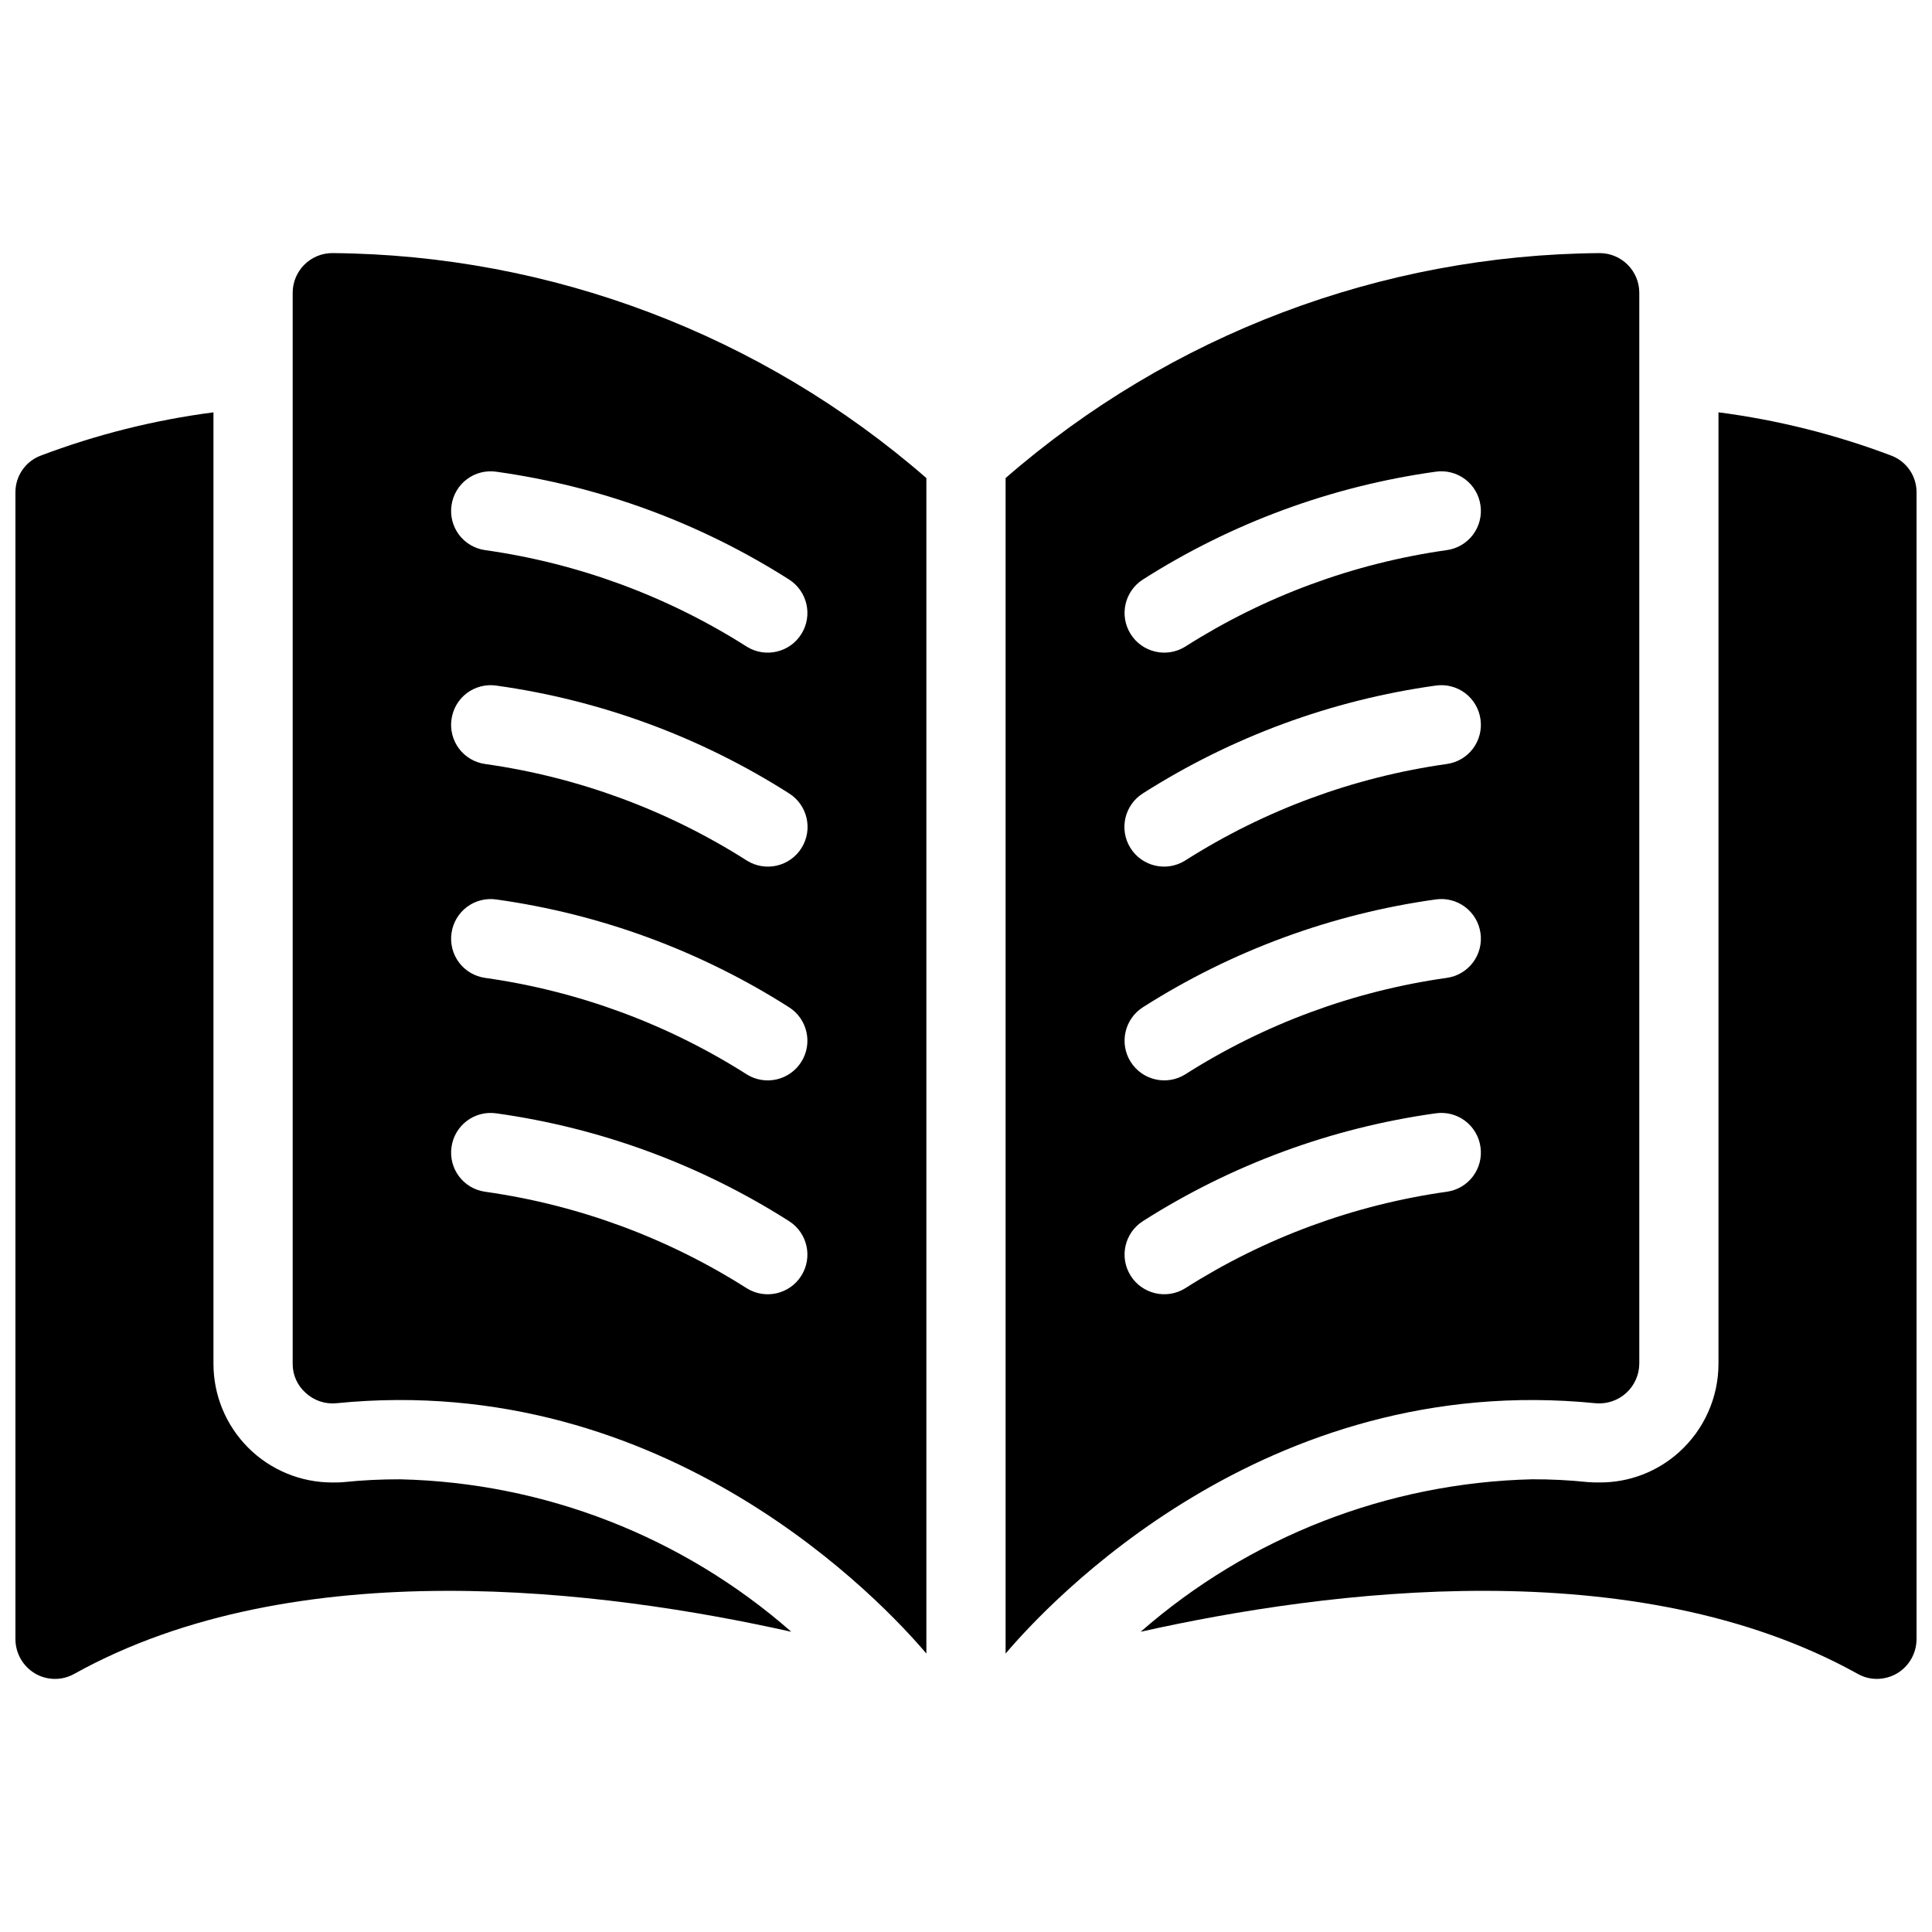 <?xml version="1.0" encoding="UTF-8"?>
<!-- Uploaded to: ICON Repo, www.svgrepo.com, Generator: ICON Repo Mixer Tools -->
<svg width="800px" height="800px" version="1.1" viewBox="144 144 512 512" xmlns="http://www.w3.org/2000/svg">
 <defs>
  <clipPath id="a">
   <path d="m148.09 211h503.81v378h-503.81z"/>
  </clipPath>
 </defs>
 <g clip-path="url(#a)">
  <path d="m250.01 536.03c38.238 0.871 74.953 15.176 103.7 40.41-49.75-11.125-131.2-21.516-189.98 11.125-3.266 1.855-7.273 1.816-10.496-0.105-3.172-1.906-5.121-5.328-5.144-9.027v-303.96c-0.016-4.246 2.562-8.074 6.508-9.656 14.82-5.625 30.25-9.5 45.973-11.543v252.11c-0.012 8.355 3.305 16.367 9.211 22.277 5.906 5.906 13.922 9.219 22.277 9.211 1.051 0 2.098 0 3.148-0.105 4.918-0.508 9.855-0.75 14.801-0.734zm395.38-271.22c-14.82-5.625-30.25-9.5-45.973-11.543v252.11c0 8.918-3.773 17.422-10.391 23.406-5.773 5.238-13.301 8.121-21.098 8.082-1.051 0-2.098 0-3.254-0.105-4.879-0.508-9.785-0.754-14.691-0.734-38.227 0.941-74.918 15.238-103.7 40.41 49.75-11.125 131.2-21.516 189.98 11.125h0.004c1.562 0.902 3.336 1.371 5.141 1.363 1.883-0.016 3.727-0.52 5.356-1.469 3.168-1.906 5.117-5.328 5.141-9.027v-303.96c0.016-4.246-2.562-8.074-6.508-9.656zm-413.33-53.738c57.91 0.453 113.75 21.598 157.44 59.617v311.52c-11.125-13.121-68.539-75.152-156.39-66.336-2.961 0.281-5.898-0.711-8.082-2.731-2.234-1.957-3.5-4.797-3.465-7.766v-283.81c0.016-5.789 4.707-10.48 10.496-10.496zm31.594 66.859c-0.398 2.758 0.32 5.559 1.992 7.785 1.676 2.227 4.168 3.691 6.93 4.074 24.688 3.488 48.344 12.219 69.379 25.613 4.922 3.023 11.367 1.508 14.426-3.398 3.059-4.902 1.582-11.355-3.301-14.445-23.512-14.969-49.965-24.703-77.566-28.551-2.758-0.398-5.559 0.32-7.785 1.996-2.227 1.672-3.691 4.168-4.074 6.926zm0 56.68c-0.398 2.758 0.32 5.559 1.992 7.785 1.676 2.227 4.168 3.691 6.93 4.074 24.688 3.484 48.344 12.219 69.379 25.609 4.926 3.062 11.398 1.555 14.469-3.367 3.066-4.922 1.57-11.398-3.344-14.477-23.512-14.965-49.965-24.703-77.566-28.547-2.758-0.398-5.559 0.32-7.785 1.992-2.227 1.676-3.691 4.168-4.074 6.93zm0 56.68v-0.004c-0.398 2.758 0.32 5.562 1.992 7.785 1.676 2.227 4.168 3.695 6.93 4.078 24.688 3.484 48.344 12.219 69.379 25.609 4.922 3.027 11.367 1.508 14.426-3.394 3.059-4.906 1.582-11.359-3.301-14.449-23.512-14.969-49.965-24.703-77.566-28.551-2.758-0.395-5.559 0.32-7.785 1.996-2.227 1.676-3.691 4.168-4.074 6.926zm0 56.68v-0.004c-0.398 2.758 0.32 5.559 1.992 7.785 1.676 2.227 4.168 3.695 6.93 4.074 24.688 3.488 48.344 12.219 69.379 25.613 4.922 3.023 11.367 1.508 14.426-3.394 3.059-4.906 1.582-11.359-3.301-14.449-23.512-14.969-49.965-24.703-77.566-28.551-2.758-0.398-5.559 0.32-7.785 1.996-2.227 1.676-3.691 4.168-4.074 6.926zm146.84 134.24v-311.52c43.688-38.02 99.527-59.164 157.44-59.617 5.793 0.016 10.48 4.707 10.496 10.496v283.81c-0.02 2.965-1.281 5.781-3.473 7.777-2.191 1.992-5.121 2.977-8.07 2.719-87.852-8.816-145.27 53.215-156.39 66.336zm125.85-134.25c-0.383-2.758-1.852-5.25-4.078-6.926-2.227-1.676-5.027-2.394-7.785-1.996-27.602 3.848-54.055 13.582-77.566 28.551-4.883 3.09-6.356 9.543-3.301 14.449 3.059 4.902 9.504 6.418 14.43 3.394 21.031-13.395 44.688-22.125 69.379-25.613 2.758-0.379 5.25-1.848 6.926-4.074 1.676-2.227 2.391-5.027 1.996-7.785zm0-56.68c-0.383-2.758-1.852-5.25-4.078-6.926s-5.027-2.391-7.785-1.996c-27.602 3.848-54.055 13.582-77.566 28.551-4.883 3.09-6.356 9.543-3.301 14.449 3.059 4.902 9.504 6.422 14.43 3.394 21.031-13.391 44.688-22.125 69.379-25.609 2.758-0.383 5.25-1.852 6.926-4.078 1.676-2.223 2.391-5.027 1.996-7.785zm0-56.68v0.004c-0.383-2.762-1.852-5.254-4.078-6.93-2.227-1.672-5.027-2.391-7.785-1.992-27.602 3.844-54.055 13.582-77.566 28.547-4.914 3.078-6.41 9.555-3.344 14.477 3.07 4.922 9.543 6.43 14.473 3.367 21.031-13.391 44.688-22.125 69.379-25.609 2.758-0.383 5.25-1.848 6.926-4.074 1.676-2.227 2.391-5.027 1.996-7.785zm0-56.68v0.004c-0.383-2.758-1.852-5.254-4.078-6.926-2.227-1.676-5.027-2.394-7.785-1.996-27.602 3.848-54.055 13.582-77.566 28.551-4.883 3.09-6.356 9.543-3.301 14.445 3.059 4.906 9.504 6.422 14.43 3.398 21.031-13.395 44.688-22.125 69.379-25.613 2.758-0.383 5.25-1.848 6.926-4.074 1.676-2.227 2.391-5.027 1.996-7.785z"/>
 </g>
</svg>